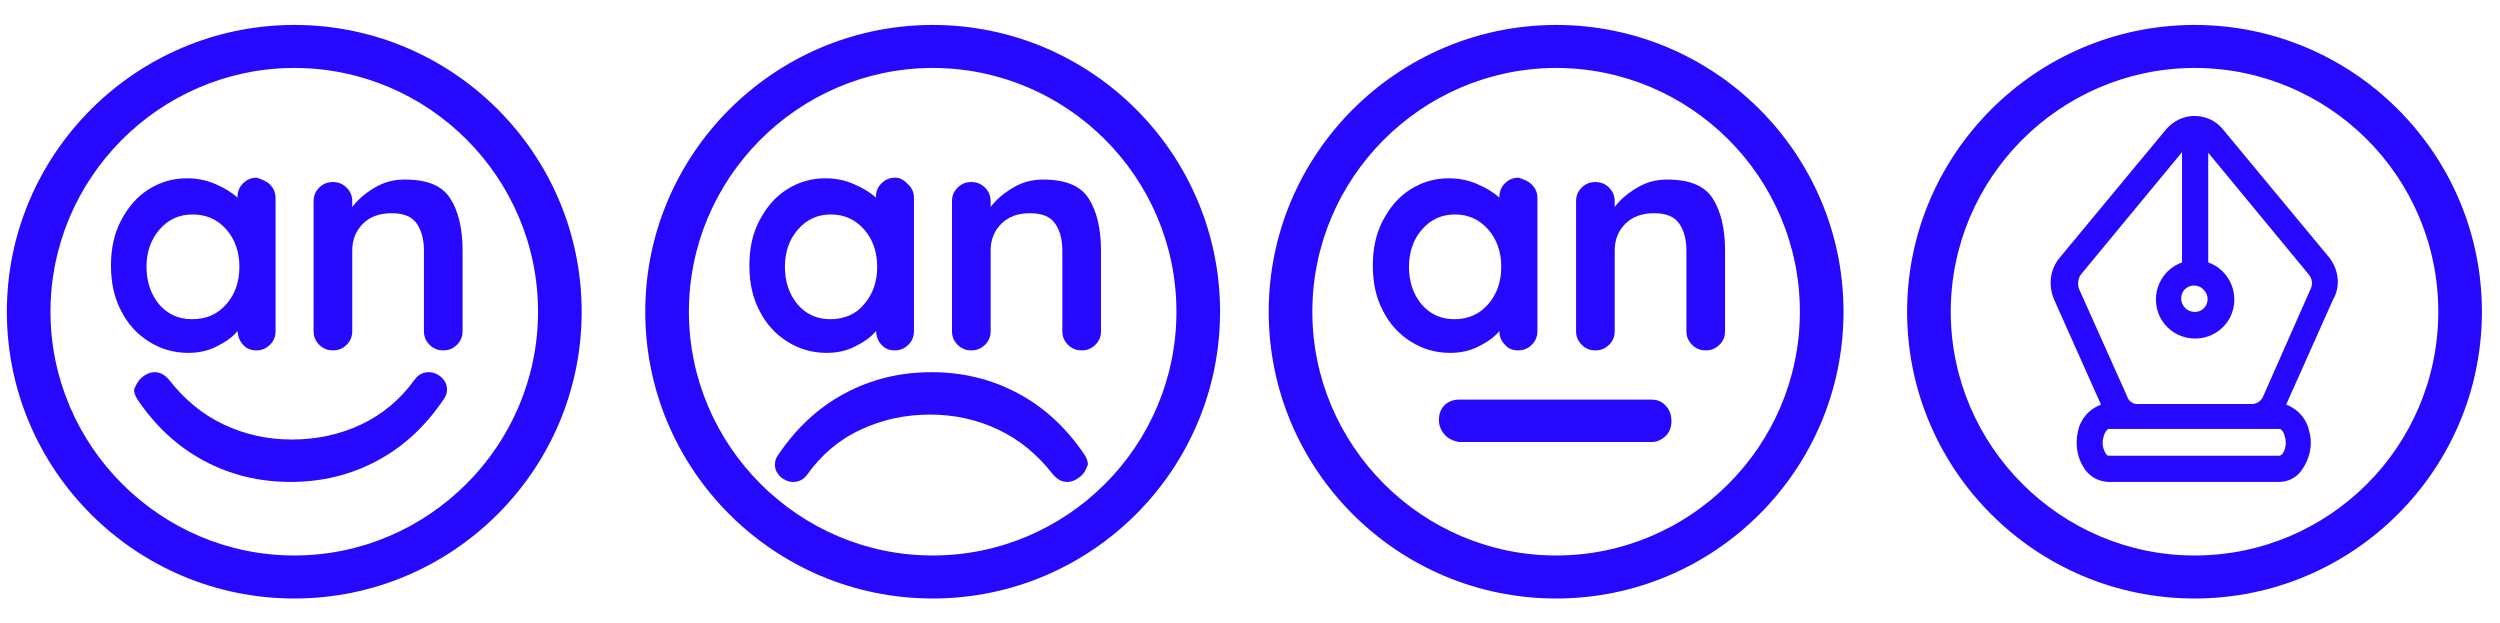 <svg xmlns="http://www.w3.org/2000/svg" xmlns:xlink="http://www.w3.org/1999/xlink" id="Capa_1" x="0px" y="0px" viewBox="0 0 401 100" style="enable-background:new 0 0 401 100;" xml:space="preserve"><style type="text/css">	.st0{clip-path:url(#SVGID_00000170963018908408123710000010970087039397994150_);fill:#2608FF;}	.st1{clip-path:url(#SVGID_00000167376118441411902580000002407004600938109104_);fill:#2608FF;}	.st2{clip-path:url(#SVGID_00000101811699392393551920000014286779935458851243_);fill:#2608FF;}	.st3{clip-path:url(#SVGID_00000076593062009649262130000013291174228479203241_);fill:#2608FF;}	.st4{clip-path:url(#SVGID_00000138563455755550461230000013263099748828489649_);fill:#2608FF;}	.st5{clip-path:url(#SVGID_00000145049222868129588430000017984901211761621161_);fill:#2608FF;}	.st6{clip-path:url(#SVGID_00000021841834626344461360000014438432570439484804_);fill:#2608FF;}	.st7{clip-path:url(#SVGID_00000075871195819909790900000009223336651819548604_);fill:#2608FF;}	.st8{clip-path:url(#SVGID_00000048480879449414193920000008420831550650916274_);fill:#2608FF;}	.st9{clip-path:url(#SVGID_00000147207015548537731970000009552135312339621283_);fill:#2608FF;}	.st10{clip-path:url(#SVGID_00000116919754079159075050000012504554174945007759_);fill:#2608FF;}	.st11{clip-path:url(#SVGID_00000027589336314961846450000018172450548014713484_);fill:#2608FF;}	.st12{clip-path:url(#SVGID_00000010996151171366774890000002217990305629529520_);fill:#2608FF;}	.st13{fill:#2608FF;}</style><g>	<g>		<defs>			<rect id="SVGID_1_" x="1.1" y="4" width="397" height="92"></rect>		</defs>		<clipPath id="SVGID_00000088107664951920876880000018175594938000735420_">			<use xlink:href="#SVGID_1_" style="overflow:visible;"></use>		</clipPath>		<path style="clip-path:url(#SVGID_00000088107664951920876880000018175594938000735420_);fill:#2608FF;" d="M46.9,10.9   C25.5,11.1,8.1,28.6,8.1,50c0,21.5,17.6,39.1,39.1,39.1S86.3,71.5,86.3,50S68.8,10.9,47.2,10.9H46.9z M47.2,96   C21.8,96,1.1,75.4,1.1,50c0-25.2,20.5-45.8,45.8-46h0.3c25.4,0,46.1,20.6,46.1,46C93.3,75.4,72.6,96,47.2,96"></path>	</g>	<g>		<defs>			<rect id="SVGID_00000132788411006595346930000006836828031140917177_" x="1.1" y="4" width="397" height="92"></rect>		</defs>		<clipPath id="SVGID_00000037651343317963919620000007113143635308957615_">			<use xlink:href="#SVGID_00000132788411006595346930000006836828031140917177_" style="overflow:visible;"></use>		</clipPath>		<path style="clip-path:url(#SVGID_00000037651343317963919620000007113143635308957615_);fill:#2608FF;" d="M36.3,48.8   c1.4-1.6,2.1-3.6,2.1-6s-0.7-4.4-2.1-6c-1.4-1.6-3.2-2.4-5.4-2.4s-3.9,0.8-5.3,2.4c-1.4,1.6-2.1,3.6-2.1,6s0.7,4.4,2,6   c1.4,1.6,3.1,2.4,5.3,2.4C33.1,51.2,34.9,50.4,36.3,48.8 M43.3,29.6c0.6,0.6,0.9,1.3,0.9,2.2v21.3c0,0.9-0.3,1.6-0.9,2.2   c-0.6,0.6-1.3,0.9-2.2,0.9s-1.6-0.3-2.1-0.9c-0.6-0.6-0.8-1.3-0.9-2.2c-0.8,1-2,1.8-3.4,2.5s-2.9,1-4.5,1c-2.3,0-4.4-0.6-6.3-1.8   s-3.4-2.8-4.5-5c-1.1-2.1-1.6-4.5-1.6-7.2s0.5-5.1,1.6-7.2c1.1-2.1,2.5-3.8,4.4-5s3.9-1.8,6.2-1.8c1.6,0,3.1,0.3,4.5,0.9   s2.6,1.3,3.6,2.2v-0.1c0-0.9,0.3-1.6,0.9-2.2c0.6-0.6,1.3-0.9,2.2-0.9C42,28.8,42.7,29,43.3,29.6"></path>	</g>	<g>		<defs>			<rect id="SVGID_00000051367370638653631500000017692134941148728484_" x="1.1" y="4" width="397" height="92"></rect>		</defs>		<clipPath id="SVGID_00000145746018577421393760000010921971617473884079_">			<use xlink:href="#SVGID_00000051367370638653631500000017692134941148728484_" style="overflow:visible;"></use>		</clipPath>		<path style="clip-path:url(#SVGID_00000145746018577421393760000010921971617473884079_);fill:#2608FF;" d="M72.2,31.8   c1.3,2,2,4.8,2,8.4v12.9c0,0.9-0.3,1.6-0.9,2.2c-0.6,0.6-1.3,0.9-2.2,0.9c-0.9,0-1.6-0.3-2.2-0.9C68.3,54.7,68,54,68,53.1V40.2   c0-1.8-0.4-3.3-1.2-4.4c-0.8-1.1-2.1-1.6-4-1.6c-2,0-3.5,0.6-4.6,1.7c-1.1,1.1-1.7,2.5-1.7,4.3v12.9c0,0.9-0.3,1.6-0.9,2.2   c-0.6,0.6-1.3,0.9-2.2,0.9s-1.6-0.3-2.2-0.9c-0.6-0.6-0.9-1.3-0.9-2.2V32.3c0-0.9,0.3-1.6,0.9-2.2c0.6-0.6,1.3-0.9,2.2-0.9   s1.6,0.3,2.2,0.9c0.6,0.6,0.9,1.3,0.9,2.2v0.9c0.9-1.2,2.1-2.2,3.6-3.1s3.1-1.3,4.8-1.3C68.6,28.8,70.9,29.8,72.2,31.8"></path>	</g>	<g>		<defs>			<rect id="SVGID_00000034061759536877256920000004336664535465041842_" x="1.1" y="4" width="397" height="92"></rect>		</defs>		<clipPath id="SVGID_00000119091017983668099590000003298350198119071872_">			<use xlink:href="#SVGID_00000034061759536877256920000004336664535465041842_" style="overflow:visible;"></use>		</clipPath>		<path style="clip-path:url(#SVGID_00000119091017983668099590000003298350198119071872_);fill:#2608FF;" d="M22.8,60.5   c0.6-0.5,1.3-0.8,2-0.8c0.9,0,1.6,0.4,2.3,1.2c2.5,3.2,5.4,5.6,8.8,7.2c3.4,1.6,7,2.4,10.9,2.4c4,0,7.7-0.8,11.1-2.4   s6.3-4,8.6-7.2c0.6-0.8,1.3-1.2,2.3-1.2c0.7,0,1.4,0.3,2,0.8c0.6,0.6,0.9,1.2,0.9,2c0,0.6-0.2,1.1-0.5,1.5   c-2.9,4.3-6.4,7.6-10.7,9.9c-4.3,2.3-8.9,3.4-13.9,3.4s-9.6-1.1-13.9-3.4S24.9,68.3,22,64c-0.3-0.5-0.5-1-0.5-1.5   C21.8,61.7,22.2,61,22.8,60.5"></path>	</g>	<g>		<defs>			<rect id="SVGID_00000062889564374492844380000001242609661081364396_" x="1.1" y="4" width="397" height="92"></rect>		</defs>		<clipPath id="SVGID_00000117646348847384571270000011387400255945208985_">			<use xlink:href="#SVGID_00000062889564374492844380000001242609661081364396_" style="overflow:visible;"></use>		</clipPath>		<path style="clip-path:url(#SVGID_00000117646348847384571270000011387400255945208985_);fill:#2608FF;" d="M149.3,10.9   c-21.4,0.2-38.8,17.7-38.8,39.1c0,21.5,17.6,39.1,39.1,39.1s39.1-17.5,39.1-39.1s-17.6-39.1-39.1-39.1   C149.6,10.9,149.3,10.9,149.3,10.9z M149.6,96c-25.4,0-46.1-20.6-46.1-46c0-25.2,20.5-45.8,45.8-46h0.3c25.4,0,46.1,20.6,46.1,46   C195.7,75.4,175,96,149.6,96"></path>	</g>	<g>		<defs>			<rect id="SVGID_00000023962044721302554310000011892576592839158149_" x="1.1" y="4" width="397" height="92"></rect>		</defs>		<clipPath id="SVGID_00000127727429730860372490000015294443846620446880_">			<use xlink:href="#SVGID_00000023962044721302554310000011892576592839158149_" style="overflow:visible;"></use>		</clipPath>		<path style="clip-path:url(#SVGID_00000127727429730860372490000015294443846620446880_);fill:#2608FF;" d="M138.6,48.8   c1.4-1.6,2.1-3.6,2.1-6s-0.7-4.4-2.1-6c-1.4-1.6-3.2-2.4-5.3-2.4c-2.2,0-3.9,0.8-5.3,2.4c-1.4,1.6-2.1,3.6-2.1,6s0.7,4.4,2,6   c1.4,1.6,3.1,2.4,5.3,2.4S137.3,50.4,138.6,48.8 M145.7,29.6c0.6,0.6,0.9,1.3,0.9,2.2v21.3c0,0.9-0.3,1.6-0.9,2.2   c-0.6,0.6-1.3,0.9-2.2,0.9s-1.6-0.3-2.1-0.9c-0.6-0.6-0.8-1.3-0.9-2.2c-0.8,1-2,1.8-3.4,2.5s-2.9,1-4.5,1c-2.3,0-4.4-0.6-6.3-1.8   c-1.9-1.2-3.4-2.8-4.5-5c-1.1-2.1-1.6-4.5-1.6-7.2s0.5-5.1,1.6-7.2c1.1-2.1,2.5-3.8,4.4-5s3.9-1.8,6.2-1.8c1.6,0,3.1,0.3,4.5,0.9   s2.6,1.3,3.6,2.2v-0.1c0-0.9,0.3-1.6,0.9-2.2c0.6-0.6,1.3-0.9,2.2-0.9S145.1,29,145.7,29.6"></path>	</g>	<g>		<defs>			<rect id="SVGID_00000054956859462946521700000000844455989966070914_" x="1.1" y="4" width="397" height="92"></rect>		</defs>		<clipPath id="SVGID_00000021115976222042986190000015370126029633825925_">			<use xlink:href="#SVGID_00000054956859462946521700000000844455989966070914_" style="overflow:visible;"></use>		</clipPath>		<path style="clip-path:url(#SVGID_00000021115976222042986190000015370126029633825925_);fill:#2608FF;" d="M174.6,31.8   c1.3,2,2,4.8,2,8.4v12.9c0,0.9-0.3,1.6-0.9,2.2c-0.6,0.6-1.3,0.9-2.2,0.9s-1.6-0.3-2.2-0.9c-0.6-0.6-0.9-1.3-0.9-2.2V40.2   c0-1.8-0.4-3.3-1.2-4.4c-0.8-1.1-2.1-1.6-4-1.6c-2,0-3.5,0.6-4.6,1.7c-1.1,1.1-1.7,2.5-1.7,4.3v12.9c0,0.9-0.3,1.6-0.9,2.2   c-0.6,0.6-1.3,0.9-2.2,0.9s-1.6-0.3-2.2-0.9c-0.6-0.6-0.9-1.3-0.9-2.2V32.3c0-0.9,0.3-1.6,0.9-2.2c0.6-0.6,1.3-0.9,2.2-0.9   s1.6,0.3,2.2,0.9c0.6,0.6,0.9,1.3,0.9,2.2v0.9c0.9-1.2,2.1-2.2,3.6-3.1s3.1-1.3,4.8-1.3C170.9,28.8,173.3,29.8,174.6,31.8"></path>	</g>	<g>		<defs>			<rect id="SVGID_00000017487620311101071310000018358152052817104827_" x="1.1" y="4" width="397" height="92"></rect>		</defs>		<clipPath id="SVGID_00000168799909297785366130000008676940524939884459_">			<use xlink:href="#SVGID_00000017487620311101071310000018358152052817104827_" style="overflow:visible;"></use>		</clipPath>		<path style="clip-path:url(#SVGID_00000168799909297785366130000008676940524939884459_);fill:#2608FF;" d="M249.3,10.9   c-21.4,0.2-38.8,17.7-38.8,39.1c0,21.5,17.6,39.1,39.1,39.1s39.1-17.5,39.1-39.1s-17.6-39.1-39.1-39.1   C249.6,10.9,249.3,10.9,249.3,10.9z M249.6,96c-25.4,0-46.1-20.6-46.1-46c0-25.2,20.5-45.8,45.8-46h0.3c25.4,0,46.1,20.6,46.1,46   S275,96,249.6,96"></path>	</g>	<g>		<defs>			<rect id="SVGID_00000136376385553088568990000001010742183864355990_" x="1.1" y="4" width="397" height="92"></rect>		</defs>		<clipPath id="SVGID_00000070112871675282260760000007572535221143670924_">			<use xlink:href="#SVGID_00000136376385553088568990000001010742183864355990_" style="overflow:visible;"></use>		</clipPath>		<path style="clip-path:url(#SVGID_00000070112871675282260760000007572535221143670924_);fill:#2608FF;" d="M238.7,48.8   c1.4-1.6,2.1-3.6,2.1-6s-0.7-4.4-2.1-6c-1.4-1.6-3.2-2.4-5.3-2.4c-2.2,0-3.9,0.8-5.3,2.4c-1.4,1.6-2.1,3.6-2.1,6s0.7,4.4,2,6   c1.4,1.6,3.1,2.4,5.3,2.4S237.3,50.4,238.7,48.8 M245.7,29.6c0.6,0.6,0.9,1.3,0.9,2.2v21.3c0,0.9-0.3,1.6-0.9,2.2   c-0.6,0.6-1.3,0.9-2.2,0.9s-1.6-0.3-2.1-0.9c-0.6-0.6-0.9-1.3-0.9-2.2c-0.8,1-2,1.8-3.4,2.5s-2.9,1-4.5,1c-2.3,0-4.4-0.6-6.3-1.8   c-1.9-1.2-3.4-2.8-4.5-5c-1.1-2.1-1.6-4.5-1.6-7.2s0.5-5.1,1.6-7.2c1.1-2.1,2.5-3.8,4.4-5s3.9-1.8,6.2-1.8c1.6,0,3.1,0.3,4.5,0.9   s2.6,1.3,3.6,2.2v-0.1c0-0.9,0.3-1.6,0.9-2.2c0.6-0.6,1.3-0.9,2.2-0.9C244.4,28.8,245.1,29,245.7,29.6"></path>	</g>	<g>		<defs>			<rect id="SVGID_00000034776623651238948300000002068615313113802418_" x="1.1" y="4" width="397" height="92"></rect>		</defs>		<clipPath id="SVGID_00000164480980554778611210000002153909295162922408_">			<use xlink:href="#SVGID_00000034776623651238948300000002068615313113802418_" style="overflow:visible;"></use>		</clipPath>		<path style="clip-path:url(#SVGID_00000164480980554778611210000002153909295162922408_);fill:#2608FF;" d="M274.7,31.8   c1.3,2,2,4.8,2,8.4v12.9c0,0.9-0.3,1.6-0.9,2.2c-0.6,0.6-1.3,0.9-2.2,0.9c-0.9,0-1.6-0.3-2.2-0.9c-0.6-0.6-0.9-1.3-0.9-2.2V40.2   c0-1.8-0.4-3.3-1.2-4.4c-0.8-1.1-2.1-1.6-4-1.6c-2,0-3.5,0.6-4.6,1.7c-1.1,1.1-1.7,2.5-1.7,4.3v12.9c0,0.9-0.3,1.6-0.9,2.2   c-0.6,0.6-1.3,0.9-2.2,0.9c-0.9,0-1.6-0.3-2.2-0.9c-0.6-0.6-0.9-1.3-0.9-2.2V32.3c0-0.9,0.3-1.6,0.9-2.2c0.6-0.6,1.3-0.9,2.2-0.9   c0.9,0,1.6,0.3,2.2,0.9s0.9,1.3,0.9,2.2v0.9c0.9-1.2,2.1-2.2,3.6-3.1s3.1-1.3,4.8-1.3C271,28.8,273.4,29.8,274.7,31.8"></path>	</g>	<g>		<defs>			<rect id="SVGID_00000058554381963659184580000000076112092369698202_" x="1.1" y="4" width="397" height="92"></rect>		</defs>		<clipPath id="SVGID_00000083790825289087140820000003621319824841884036_">			<use xlink:href="#SVGID_00000058554381963659184580000000076112092369698202_" style="overflow:visible;"></use>		</clipPath>		<path style="clip-path:url(#SVGID_00000083790825289087140820000003621319824841884036_);fill:#2608FF;" d="M351.7,10.9   c-21.4,0.2-38.8,17.7-38.8,39.1c0,21.5,17.6,39.1,39.1,39.1c21.6,0,39.1-17.5,39.1-39.1S373.6,10.9,352,10.9H351.7z M352,96   c-25.4,0-46.1-20.6-46.1-46c0-25.2,20.5-45.8,45.8-46h0.3c25.4,0,46.1,20.6,46.1,46C398.1,75.4,377.4,96,352,96"></path>	</g>	<g>		<defs>			<rect id="SVGID_00000072994783222965982820000012382279108772491688_" x="1.1" y="4" width="397" height="92"></rect>		</defs>		<clipPath id="SVGID_00000047033168076100113600000013542736365340046250_">			<use xlink:href="#SVGID_00000072994783222965982820000012382279108772491688_" style="overflow:visible;"></use>		</clipPath>	</g>	<g>		<defs>			<rect id="SVGID_00000101813898561774586270000003407359678545450683_" x="1.1" y="4" width="397" height="92"></rect>		</defs>		<clipPath id="SVGID_00000093897364630203415060000002603970412246400922_">			<use xlink:href="#SVGID_00000101813898561774586270000003407359678545450683_" style="overflow:visible;"></use>		</clipPath>	</g>	<g>		<defs>			<rect id="SVGID_00000115506588425702888930000010012814066330567322_" x="1.1" y="4" width="397" height="92"></rect>		</defs>		<clipPath id="SVGID_00000114051999603487928630000010354616675902285240_">			<use xlink:href="#SVGID_00000115506588425702888930000010012814066330567322_" style="overflow:visible;"></use>		</clipPath>		<path style="clip-path:url(#SVGID_00000114051999603487928630000010354616675902285240_);fill:#2608FF;" d="M173.2,76.5   c-0.6,0.5-1.3,0.8-2,0.8c-0.9,0-1.6-0.4-2.3-1.2c-2.5-3.2-5.4-5.6-8.8-7.2c-3.4-1.6-7-2.4-10.9-2.4c-4,0-7.7,0.8-11.1,2.4   c-3.5,1.6-6.3,4-8.6,7.2c-0.6,0.8-1.3,1.2-2.3,1.2c-0.7,0-1.4-0.3-2-0.8c-0.6-0.6-0.9-1.2-0.9-2c0-0.6,0.2-1.1,0.5-1.5   c2.9-4.3,6.4-7.6,10.7-9.9c4.3-2.3,8.9-3.4,13.9-3.4s9.6,1.1,13.9,3.4c4.3,2.3,7.8,5.6,10.7,9.9c0.3,0.5,0.5,1,0.5,1.5   C174.2,75.3,173.9,76,173.2,76.5"></path>	</g>	<g>		<defs>			<rect id="SVGID_00000147192876279874819950000014533464664951398277_" x="1.1" y="4" width="397" height="92"></rect>		</defs>		<clipPath id="SVGID_00000131332199682189683350000008093606139330434187_">			<use xlink:href="#SVGID_00000147192876279874819950000014533464664951398277_" style="overflow:visible;"></use>		</clipPath>		<path style="clip-path:url(#SVGID_00000131332199682189683350000008093606139330434187_);fill:#2608FF;" d="M231.7,69.7   c-0.6-0.7-0.9-1.5-0.9-2.3c0-1,0.3-1.8,0.9-2.4c0.6-0.6,1.4-0.9,2.3-0.9h30.9c0.9,0,1.7,0.3,2.3,1c0.6,0.6,0.9,1.5,0.9,2.5   c0,0.9-0.3,1.7-0.9,2.3c-0.6,0.6-1.4,1-2.3,1H234C233.1,70.7,232.3,70.4,231.7,69.7"></path>	</g>	<g>		<defs>			<rect id="SVGID_00000032634288227008254270000004676162522415084982_" x="1.1" y="4" width="397" height="92"></rect>		</defs>		<clipPath id="SVGID_00000085940674575569491760000004054540490254829228_">			<use xlink:href="#SVGID_00000032634288227008254270000004676162522415084982_" style="overflow:visible;"></use>		</clipPath>	</g></g><path class="st13" d="M373.6,41.3l-17-20.5c-1.1-1.4-2.8-2.2-4.6-2.2c-1.8,0-3.4,0.8-4.6,2.2l-17,20.5c-1.6,1.9-1.9,4.5-0.9,6.8 l7.5,16.8l0,0c-1.9,0.7-3.3,2.3-3.7,4.3c-0.5,2.2-0.1,4.4,1.2,6.2c0.9,1.2,2.2,1.8,3.6,1.9h27.5c1.4,0,2.8-0.7,3.6-1.9 c1.3-1.8,1.8-4.1,1.2-6.2c-0.4-2-1.8-3.6-3.7-4.3l7.5-16.8v0C375.5,45.9,375.1,43.2,373.6,41.3L373.6,41.3z M354.1,48 c0,0.8-0.5,1.6-1.3,1.9c-0.8,0.3-1.7,0.1-2.3-0.5c-0.6-0.6-0.8-1.5-0.5-2.3c0.3-0.8,1.1-1.3,1.9-1.3c0.6,0,1.1,0.2,1.5,0.6 C353.9,46.9,354.1,47.4,354.1,48L354.1,48z M366.1,72.8c-0.1,0.1-0.2,0.2-0.4,0.3h-27.5c-0.1,0-0.3-0.1-0.4-0.3 c-0.5-0.8-0.7-1.7-0.4-2.7c0.2-0.9,0.7-1.3,0.8-1.3h27.5c0.1,0,0.6,0.3,0.8,1.3C366.8,71.1,366.6,72.1,366.1,72.8z M370.6,46.4 L363,63.6c-0.3,0.7-0.9,1.1-1.6,1.2h-18.6c-0.7,0-1.4-0.5-1.6-1.2l-7.7-17.2c-0.3-0.8-0.2-1.7,0.3-2.4l16.2-19.6v17.7 c-2.9,1-4.6,4-4.1,7c0.5,3,3.1,5.2,6.2,5.2c3.1,0,5.7-2.2,6.2-5.2c0.5-3-1.2-6-4.1-7V24.5L370.3,44C370.9,44.7,371,45.6,370.6,46.4 L370.6,46.4z"></path></svg>